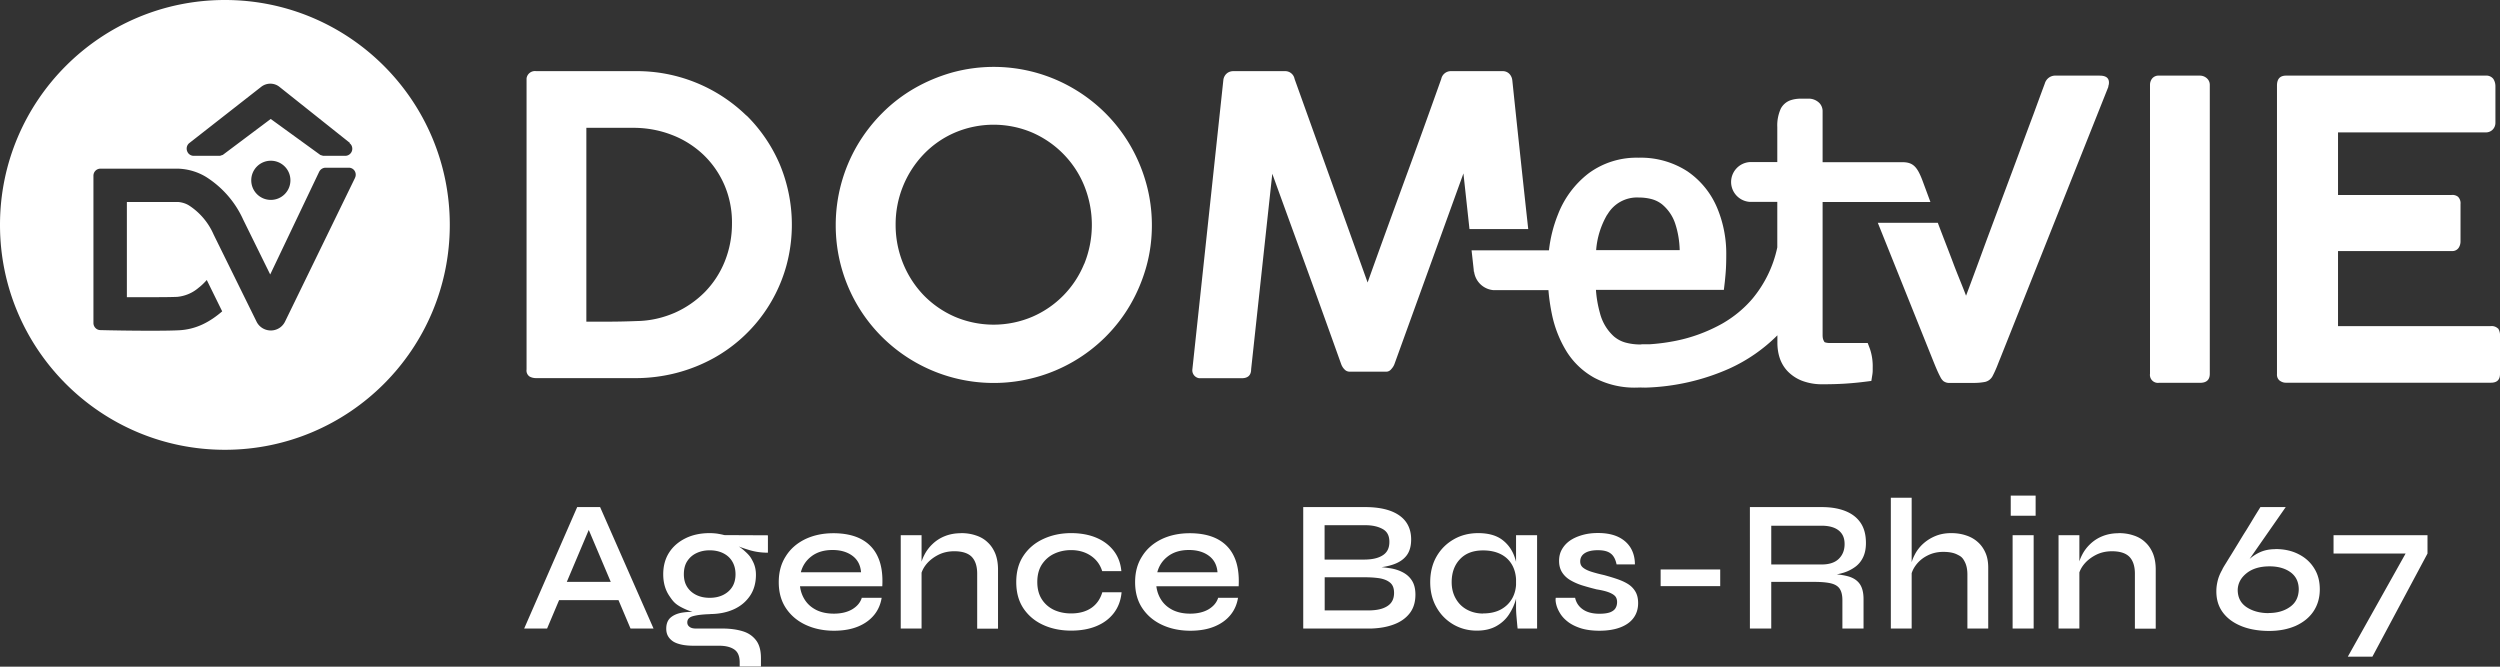 <svg xmlns="http://www.w3.org/2000/svg" width="240" height="64"><rect width="100%" height="100%" fill="#333333" stroke="none"/><defs><style>.cls-1{fill:#fff}</style></defs><path d="M224.02 53.14v-1.76h9.02v1.76l-5.29 9.9h-2.36l5.99-10.69.45.79zm-5.58-.43c.84 0 1.58.16 2.22.49.64.32 1.15.78 1.51 1.37.37.59.54 1.28.53 2.07s-.22 1.48-.62 2.07-.97 1.04-1.69 1.37c-.73.32-1.58.49-2.55.49s-1.9-.15-2.66-.46c-.77-.31-1.37-.75-1.79-1.32-.43-.58-.63-1.27-.62-2.07 0-.29.04-.6.12-.94s.22-.7.44-1.08c.02-.07.11-.23.27-.49.16-.25.34-.56.57-.92l.71-1.16c.25-.41.5-.83.76-1.23.25-.41.48-.78.68-1.12.2-.33.43-.7.68-1.1h2.43l-5.17 7.42-.65.56c.4-.6.77-1.14 1.13-1.63s.72-.9 1.09-1.25.76-.61 1.18-.79.89-.27 1.42-.27h.01Zm-.66 6.14c.82 0 1.5-.19 2.05-.58.55-.38.83-.94.85-1.67 0-.71-.25-1.26-.77-1.65-.53-.39-1.21-.58-2.03-.58-.92 0-1.66.22-2.21.66s-.83.97-.85 1.59c0 .72.27 1.27.84 1.66.57.38 1.28.58 2.13.58Zm-20.16-7.47h2v8.96h-2zm5.77-.2c.52 0 .99.07 1.43.22.44.14.82.36 1.13.66.32.29.56.66.74 1.09.17.43.26.94.26 1.53v5.67h-2v-5.27c0-.73-.18-1.27-.53-1.63-.35-.35-.91-.53-1.67-.53-.58 0-1.1.12-1.58.37-.47.25-.86.56-1.16.95s-.47.82-.52 1.29l-.02-.97c.06-.44.19-.87.4-1.27q.3-.6.81-1.08c.34-.32.73-.57 1.19-.75s.96-.27 1.51-.27h.01Zm-7.97-3.6v1.93h-2.39v-1.93zm-2.21 3.8h2.02v8.96h-2.02zm-11.69 8.96V47.78h2v12.56zm7.35 0v-5.18q0-.72-.24-1.2c-.24-.48-.41-.56-.75-.73s-.78-.25-1.33-.25-1.06.12-1.51.35c-.46.23-.83.54-1.12.93s-.46.81-.5 1.28l-.02-1.01c.06-.43.19-.85.4-1.25.2-.4.47-.76.81-1.07s.73-.56 1.19-.75.96-.28 1.51-.28c.52 0 .99.07 1.43.22.44.14.82.36 1.13.64.32.28.56.63.74 1.04s.26.89.26 1.43v5.83zm-20.88 0V48.68h6.89c.86 0 1.61.12 2.25.37s1.13.62 1.48 1.13.52 1.16.52 1.95c0 .53-.09.98-.27 1.36s-.43.69-.76.93-.7.43-1.12.56c-.43.13-.88.22-1.36.25l-.18-.13c.77 0 1.4.08 1.91.21s.89.36 1.15.7.4.84.4 1.5v2.83h-2.03v-2.72c0-.46-.08-.81-.24-1.07s-.44-.44-.83-.54-.95-.15-1.67-.15h-4.09v4.48zm2.05-6.15h4.84c.72 0 1.27-.18 1.64-.54s.56-.83.56-1.42-.19-1-.56-1.3-.92-.46-1.64-.46h-4.84v3.73Zm-10.62.48h5.72v1.6h-5.72zm-10.06 2.72h1.85c.1.46.34.83.74 1.11s.93.42 1.6.42c.43 0 .77-.05 1.02-.14.25-.1.42-.23.52-.4s.15-.36.15-.58c0-.26-.08-.47-.23-.61s-.37-.26-.66-.36-.65-.18-1.08-.25c-.44-.11-.88-.23-1.31-.36s-.82-.3-1.17-.5-.62-.45-.82-.76-.3-.68-.3-1.12c0-.41.09-.78.28-1.11s.45-.61.78-.84c.34-.23.73-.4 1.19-.53s.95-.19 1.49-.19c.78 0 1.43.13 1.95.38s.92.61 1.19 1.06c.27.46.4.98.4 1.57h-1.76c-.1-.48-.28-.83-.56-1.04-.28-.22-.69-.32-1.24-.32s-.97.1-1.26.29-.43.46-.43.79c0 .25.09.45.28.6s.45.28.8.39.76.22 1.22.32c.43.12.84.24 1.22.37s.73.28 1.04.47.55.43.73.73.27.67.27 1.12c0 .55-.15 1.03-.44 1.42-.29.4-.72.7-1.27.91s-1.22.32-2 .32c-.68 0-1.28-.08-1.77-.23-.5-.16-.91-.36-1.24-.61s-.58-.52-.76-.81-.3-.56-.37-.83c-.07-.26-.09-.49-.06-.67Zm-7.6 3.15c-.82 0-1.56-.2-2.24-.59-.68-.4-1.22-.94-1.62-1.65-.4-.7-.6-1.51-.6-2.42s.2-1.75.61-2.46.96-1.25 1.66-1.65 1.48-.59 2.34-.59c.96 0 1.72.21 2.29.63.56.42.97.98 1.21 1.69s.36 1.5.36 2.38c0 .49-.07 1.01-.22 1.56-.14.55-.37 1.05-.67 1.52s-.71.85-1.22 1.14-1.14.44-1.88.44zm.62-1.65c.67 0 1.25-.13 1.72-.39s.83-.62 1.08-1.07.37-.97.37-1.55c0-.64-.13-1.18-.38-1.63s-.61-.8-1.08-1.04-1.04-.37-1.71-.37c-.96 0-1.7.28-2.23.85-.53.56-.79 1.3-.79 2.2 0 .59.13 1.11.39 1.57s.61.81 1.07 1.06.98.38 1.57.38h-.01Zm3.16-7.51h2.02v8.96h-1.87c-.05-.46-.08-.85-.11-1.18s-.04-.65-.04-.95v-6.84Zm-20.43 8.96V48.68h5.94c1.43 0 2.52.27 3.28.8s1.14 1.31 1.14 2.31c0 .65-.15 1.16-.44 1.54s-.71.66-1.25.85-1.18.3-1.91.35l.07-.11c.53 0 1.03.06 1.5.13s.89.21 1.26.41.65.46.86.8.32.78.32 1.32c0 .72-.18 1.31-.54 1.78s-.86.83-1.49 1.07c-.64.25-1.37.38-2.2.41h-6.55zm2.06-6.62h3.76c.78 0 1.38-.13 1.81-.41.43-.27.64-.7.64-1.29s-.21-.99-.64-1.23-.98-.37-1.67-.37h-3.91v3.29h.01Zm0 4.88h4.19c.78 0 1.39-.13 1.82-.41.43-.27.65-.69.65-1.27 0-.46-.13-.79-.4-1-.26-.21-.6-.34-1.02-.41q-.615-.09-1.32-.09h-3.92v3.17Zm-10.25-1.21h1.93c-.1.61-.33 1.16-.71 1.63s-.89.85-1.54 1.12-1.42.41-2.32.41c-1.02 0-1.93-.19-2.74-.57s-1.43-.92-1.89-1.61c-.46-.7-.68-1.52-.68-2.48s.22-1.78.67-2.48c.44-.71 1.06-1.25 1.85-1.64.79-.38 1.69-.58 2.73-.58s1.96.19 2.67.57 1.25.94 1.59 1.69c.35.75.49 1.7.43 2.83h-7.9c.06.5.23.96.5 1.36s.64.71 1.11.94c.47.22 1.01.33 1.64.33.7 0 1.28-.14 1.75-.41.47-.28.78-.64.93-1.1h-.02Zm-2.77-4.59c-.82 0-1.49.2-2.02.6s-.87.92-1.03 1.54h5.78c-.05-.67-.32-1.2-.81-1.57s-1.13-.57-1.93-.57Zm-6.48 4.07c-.07.77-.32 1.43-.74 1.98s-.98.97-1.68 1.26-1.51.43-2.42.43c-.98 0-1.88-.18-2.67-.54-.8-.36-1.43-.89-1.9-1.58-.47-.7-.7-1.54-.7-2.54s.23-1.84.7-2.54 1.1-1.23 1.9-1.6 1.69-.56 2.67-.56c.91 0 1.72.15 2.41.44s1.25.71 1.67 1.25.67 1.19.74 1.96h-1.84c-.2-.64-.57-1.13-1.11-1.49-.53-.35-1.16-.53-1.88-.53-.59 0-1.13.12-1.62.35s-.88.58-1.18 1.03c-.29.45-.44 1.01-.44 1.68s.15 1.22.44 1.67.69.79 1.18 1.02q.735.33 1.62.33c.79 0 1.44-.18 1.95-.53s.86-.86 1.05-1.5h1.85Zm-21.2-5.49h2v8.96h-2zm5.78-.2c.52 0 .99.07 1.43.22.44.14.82.36 1.13.66.32.29.56.66.74 1.09.17.43.26.94.26 1.53v5.67h-2v-5.27c0-.73-.18-1.27-.53-1.63-.35-.35-.91-.53-1.67-.53-.58 0-1.1.12-1.58.37-.47.25-.86.56-1.16.95s-.47.82-.52 1.29l-.02-.97c.06-.44.19-.87.4-1.27q.3-.6.81-1.08c.34-.32.73-.57 1.19-.75s.96-.27 1.51-.27Zm-9.54 6.21h1.93c-.1.61-.33 1.16-.71 1.63s-.89.85-1.54 1.12-1.42.41-2.32.41c-1.02 0-1.93-.19-2.74-.57s-1.43-.92-1.89-1.61c-.46-.7-.68-1.52-.68-2.48s.22-1.78.67-2.48c.44-.71 1.06-1.25 1.85-1.64.79-.38 1.69-.58 2.73-.58s1.96.19 2.67.57 1.25.94 1.59 1.69c.35.75.49 1.7.43 2.83h-7.9c.06.5.23.96.5 1.36s.64.71 1.11.94c.47.22 1.01.33 1.64.33.7 0 1.28-.14 1.75-.41.47-.28.78-.64.93-1.1h-.02Zm-2.78-4.59c-.82 0-1.49.2-2.02.6s-.87.92-1.03 1.54h5.78c-.05-.67-.32-1.2-.81-1.57s-1.13-.57-1.93-.57Zm-11.8 6.16q-1.26 0-2.28-.45c-1.02-.45-1.21-.74-1.6-1.31-.39-.58-.58-1.27-.58-2.07s.19-1.5.57-2.09.91-1.04 1.58-1.37 1.45-.49 2.31-.49c.25 0 .5.02.73.05.23.04.46.08.67.14l4.19.02v1.67c-.58 0-1.16-.07-1.74-.24s-1.09-.36-1.54-.55l-.05-.11q.615.3 1.11.75c.5.45.59.63.78 1s.29.79.29 1.26c0 .79-.19 1.47-.57 2.03s-.9 1-1.57 1.3-1.44.45-2.31.45ZM71.01 64v-.41c0-.59-.17-1-.52-1.24s-.83-.36-1.46-.36H66.6q-.72 0-1.23-.12c-.34-.08-.62-.19-.82-.34s-.35-.32-.45-.52-.14-.42-.14-.66c0-.48.15-.84.44-1.08s.68-.4 1.17-.47 1-.08 1.54-.04l1.03.2c-.71.02-1.25.09-1.61.19-.37.1-.55.3-.55.6 0 .18.07.32.22.43.14.11.35.16.61.16h2.56c.73 0 1.37.09 1.93.26s.98.47 1.29.88.46.98.46 1.7v.81h-2.04Zm-2.88-6.61c.48 0 .91-.09 1.28-.27s.67-.44.88-.77.32-.74.32-1.22-.11-.89-.32-1.24-.51-.61-.88-.79-.8-.27-1.28-.27-.89.09-1.27.27-.67.44-.89.78-.32.76-.32 1.25.11.89.32 1.22c.22.34.51.59.88.77s.8.27 1.28.27m-17.81 2.95 5.09-11.66h2.2l5.13 11.66h-2.21l-4.46-10.53h.9l-4.45 10.53zm2.7-2.73v-1.75h6.95v1.75zm186.8-26.06a.88.88 0 0 0-.74-.24h-14.63V24.1h10.92c.25.02.48-.08.64-.28.13-.18.2-.41.2-.64v-3.59a.87.87 0 0 0-.24-.7.86.86 0 0 0-.64-.17h-10.88v-6.01h14.12c.28.02.55-.08.74-.28.16-.17.25-.4.25-.64V8.28c0-.26-.07-.52-.22-.73a.86.86 0 0 0-.74-.29h-19.14c-.58 0-.87.32-.87.95v27.7c-.02.24.07.48.26.63.18.13.39.21.62.2h19.66q.87 0 .87-.84v-3.63c.02-.26-.04-.52-.18-.74M211.84 7.5a1 1 0 0 0-.63-.24h-3.94a.79.79 0 0 0-.65.26c-.14.17-.22.39-.22.62v27.74a.768.768 0 0 0 .87.87h3.94q.93 0 .93-.87V8.14c0-.25-.11-.48-.3-.64m-10.3-.24h-4.17c-.49-.03-.93.28-1.07.76-.31.83-.67 1.81-1.08 2.93-.42 1.12-.86 2.3-1.32 3.55s-.94 2.53-1.43 3.84-.96 2.58-1.42 3.81-.88 2.39-1.28 3.47-.74 2-1.03 2.77c-.28-.77-.83-2.06-1.23-3.13-.38-1.02-1.05-2.72-1.48-3.87h-5.76l5.24 13.06c.12.3.24.6.36.88s.25.57.4.85c.07.15.17.29.29.4.19.14.42.2.65.18h2.28c.37 0 .73-.03 1.09-.1.33-.08.6-.31.74-.62.13-.25.25-.52.36-.78.11-.27.21-.54.32-.8l10.4-26.12c0-.05 0-.11.03-.16.02-.08.03-.17.03-.26 0-.44-.3-.66-.89-.66" class="cls-1"/><path d="m185.32 19.39-.76-2.05c-.51-1.35-.92-1.76-1.91-1.77h-7.68v-4.91c0-.29-.12-.58-.32-.78a1.45 1.45 0 0 0-1-.41h-.74c-.37 0-.74.05-1.09.18-.37.15-.67.42-.86.77-.25.56-.37 1.17-.34 1.78v3.36h-2.65a1.92 1.92 0 0 0-1.78 2.04c.07.95.82 1.71 1.78 1.78h2.65v4.37c-.38 1.81-1.2 3.5-2.39 4.93-.82.96-1.8 1.76-2.9 2.39-1.47.82-3.07 1.4-4.73 1.7-.74.14-1.48.23-2.23.28h-.68c-.11 0-.18.02-.2.02-.51 0-1.01-.06-1.5-.2-.38-.11-.74-.31-1.04-.56-.67-.6-1.14-1.39-1.36-2.27-.2-.72-.33-1.46-.38-2.21h12.28l.09-.76c.05-.49.09-.92.11-1.3s.03-.82.03-1.3c.02-1.58-.29-3.15-.91-4.6a7.96 7.96 0 0 0-2.83-3.43c-1.4-.9-3.04-1.35-4.7-1.3a7.74 7.74 0 0 0-4.76 1.49 9.1 9.1 0 0 0-2.96 3.97c-.44 1.1-.73 2.25-.86 3.43h-7.43l.21 1.9v.14h.03c.12.94.87 1.68 1.82 1.78h5.32c.06.79.18 1.57.34 2.35.26 1.25.73 2.45 1.4 3.54a7.3 7.3 0 0 0 2.69 2.54c1.25.65 2.64.97 4.05.93s.17 0 .41 0h.45c2.76-.08 5.49-.7 8.01-1.82a15.7 15.7 0 0 0 4.63-3.2v.72c0 .57.09 1.14.3 1.67.21.51.53.96.95 1.31.41.35.89.61 1.4.76q.825.255 1.68.24c.79 0 1.51-.02 2.15-.06s1.28-.1 1.91-.18l.63-.08.1-.63q.03-.195.03-.39v-.28a5.2 5.2 0 0 0-.27-1.79l-.21-.55h-3.65c-.15 0-.29-.02-.43-.06-.08-.03-.08-.04-.08-.05a1.2 1.2 0 0 1-.12-.25c-.04-.13-.05-.27-.05-.41V19.39zm-31.01 1.21a3.28 3.28 0 0 1 2.98-1.64c.45 0 .89.05 1.32.17.34.1.66.26.94.48.59.49 1.03 1.13 1.27 1.86.27.82.41 1.68.43 2.54h-8.02c.09-1.21.46-2.38 1.07-3.42m17.09 10.77.06-.07z" class="cls-1"/><path d="M145.18 7.69v.02c-.02-.23-.12-.45-.28-.62a.88.88 0 0 0-.65-.26h-4.98a.94.94 0 0 0-.91.75c-1.17 3.28-2.34 6.54-3.53 9.77-1.18 3.23-2.37 6.49-3.54 9.77l-7.01-19.54a.915.915 0 0 0-.92-.75h-4.96c-.24 0-.48.08-.66.25-.17.16-.28.39-.3.62l-2.97 27.74c-.06.42.23.81.66.87h4.07c.61 0 .91-.29.91-.87l2.03-18.76c1.11 3.07 2.22 6.11 3.32 9.13s2.19 6.06 3.28 9.11c.07.2.17.38.32.53.12.14.29.22.47.23h3.57c.18 0 .35-.1.46-.24.14-.15.25-.32.32-.52l6.61-18.27.58 5.34h5.64c-.49-4.47-1.06-9.8-1.53-14.3M108.5 13.95a15.15 15.15 0 0 0-5.45-5.45 15.11 15.11 0 0 0-11.68-1.53c-1.26.36-2.48.87-3.62 1.53-1.12.65-2.16 1.45-3.07 2.37-.92.92-1.72 1.96-2.38 3.08a15.16 15.16 0 0 0-2.07 7.66c-.01 4.02 1.58 7.87 4.42 10.71 3.87 3.86 9.51 5.35 14.78 3.9 2.53-.69 4.84-2.03 6.7-3.88.92-.92 1.72-1.95 2.37-3.07.66-1.13 1.17-2.35 1.53-3.61.37-1.31.55-2.66.55-4.03s-.18-2.73-.55-4.05a15.5 15.5 0 0 0-1.53-3.63m-4.42 11.38a9.39 9.39 0 0 1-4.98 5.08 9.49 9.49 0 0 1-7.43 0 9.4 9.4 0 0 1-2.98-2.05 9.6 9.6 0 0 1-1.98-3.04 9.8 9.8 0 0 1-.73-3.75 9.72 9.72 0 0 1 2.71-6.78c.85-.88 1.86-1.58 2.98-2.06a9.49 9.49 0 0 1 7.43 0c1.12.49 2.14 1.19 2.99 2.06.86.88 1.54 1.91 2 3.05.97 2.41.97 5.09 0 7.49ZM71.66 11.1a15.07 15.07 0 0 0-10.65-4.27h-9.54a.814.814 0 0 0-.92.69v27.95c-.04.26.07.52.28.67.19.11.41.16.64.16h9.54c2.66 0 5.27-.67 7.59-1.97 3.37-1.9 5.84-5.06 6.88-8.78.89-3.23.67-6.67-.62-9.77-.75-1.75-1.83-3.35-3.19-4.69Zm-2.08 13.99a9 9 0 0 1-1.9 2.93c-.83.84-1.81 1.52-2.89 2-1.15.5-2.38.78-3.63.8-.99.04-1.99.06-2.98.06h-1.89V12.27h4.51c1.26 0 2.5.22 3.67.67 1.12.42 2.14 1.06 3.02 1.88a8.9 8.9 0 0 1 2.04 2.91c.51 1.18.76 2.46.74 3.75 0 1.24-.23 2.46-.69 3.61" class="cls-1"/><path d="M21.59 0C9.67 0 0 9.67 0 21.59s9.67 21.59 21.59 21.59 21.59-9.67 21.59-21.59S33.51 0 21.59 0m-3.41 13.73 6.89-5.39c.52-.41 1.25-.41 1.76 0l6.76 5.38-.03.03c.17.12.26.32.26.53 0 .37-.3.68-.68.68h-2.11l-.07-.02-.2-.06-4.77-3.46-4.6 3.45-.07.02-.2.07H18.6c-.19 0-.37-.08-.5-.22a.74.74 0 0 1-.18-.47c0-.21.09-.41.26-.54m9.7 3.58c0 1.04-.84 1.88-1.88 1.88s-1.88-.84-1.88-1.88.84-1.88 1.88-1.88 1.88.84 1.88 1.88m6.2-.23-6.71 13.78c-.15.31-.39.56-.7.71-.75.37-1.67.06-2.04-.69l-4.12-8.36a6.34 6.34 0 0 0-2.31-2.76c-.33-.22-.72-.34-1.11-.37h-4.91v9.14h2.1c.94 0 1.93 0 2.72-.03.76-.07 1.48-.37 2.06-.87.29-.22.55-.48.79-.75l1.48 3.01c-.58.5-1.21.94-1.9 1.26-.73.34-1.52.53-2.33.56-.86.04-1.87.04-2.84.04-1.91 0-3.67-.04-3.73-.04l-.89-.02c-.37 0-.67-.31-.67-.68V16.87c0-.38.3-.68.68-.68h7.43c.96.03 1.89.3 2.71.8 1.56.99 2.8 2.41 3.56 4.1l2.59 5.26 4.7-9.86c.12-.24.36-.39.62-.39h2.21c.38-.01.68.29.68.67 0 .1-.02.21-.07.3Z" class="cls-1"/></svg>